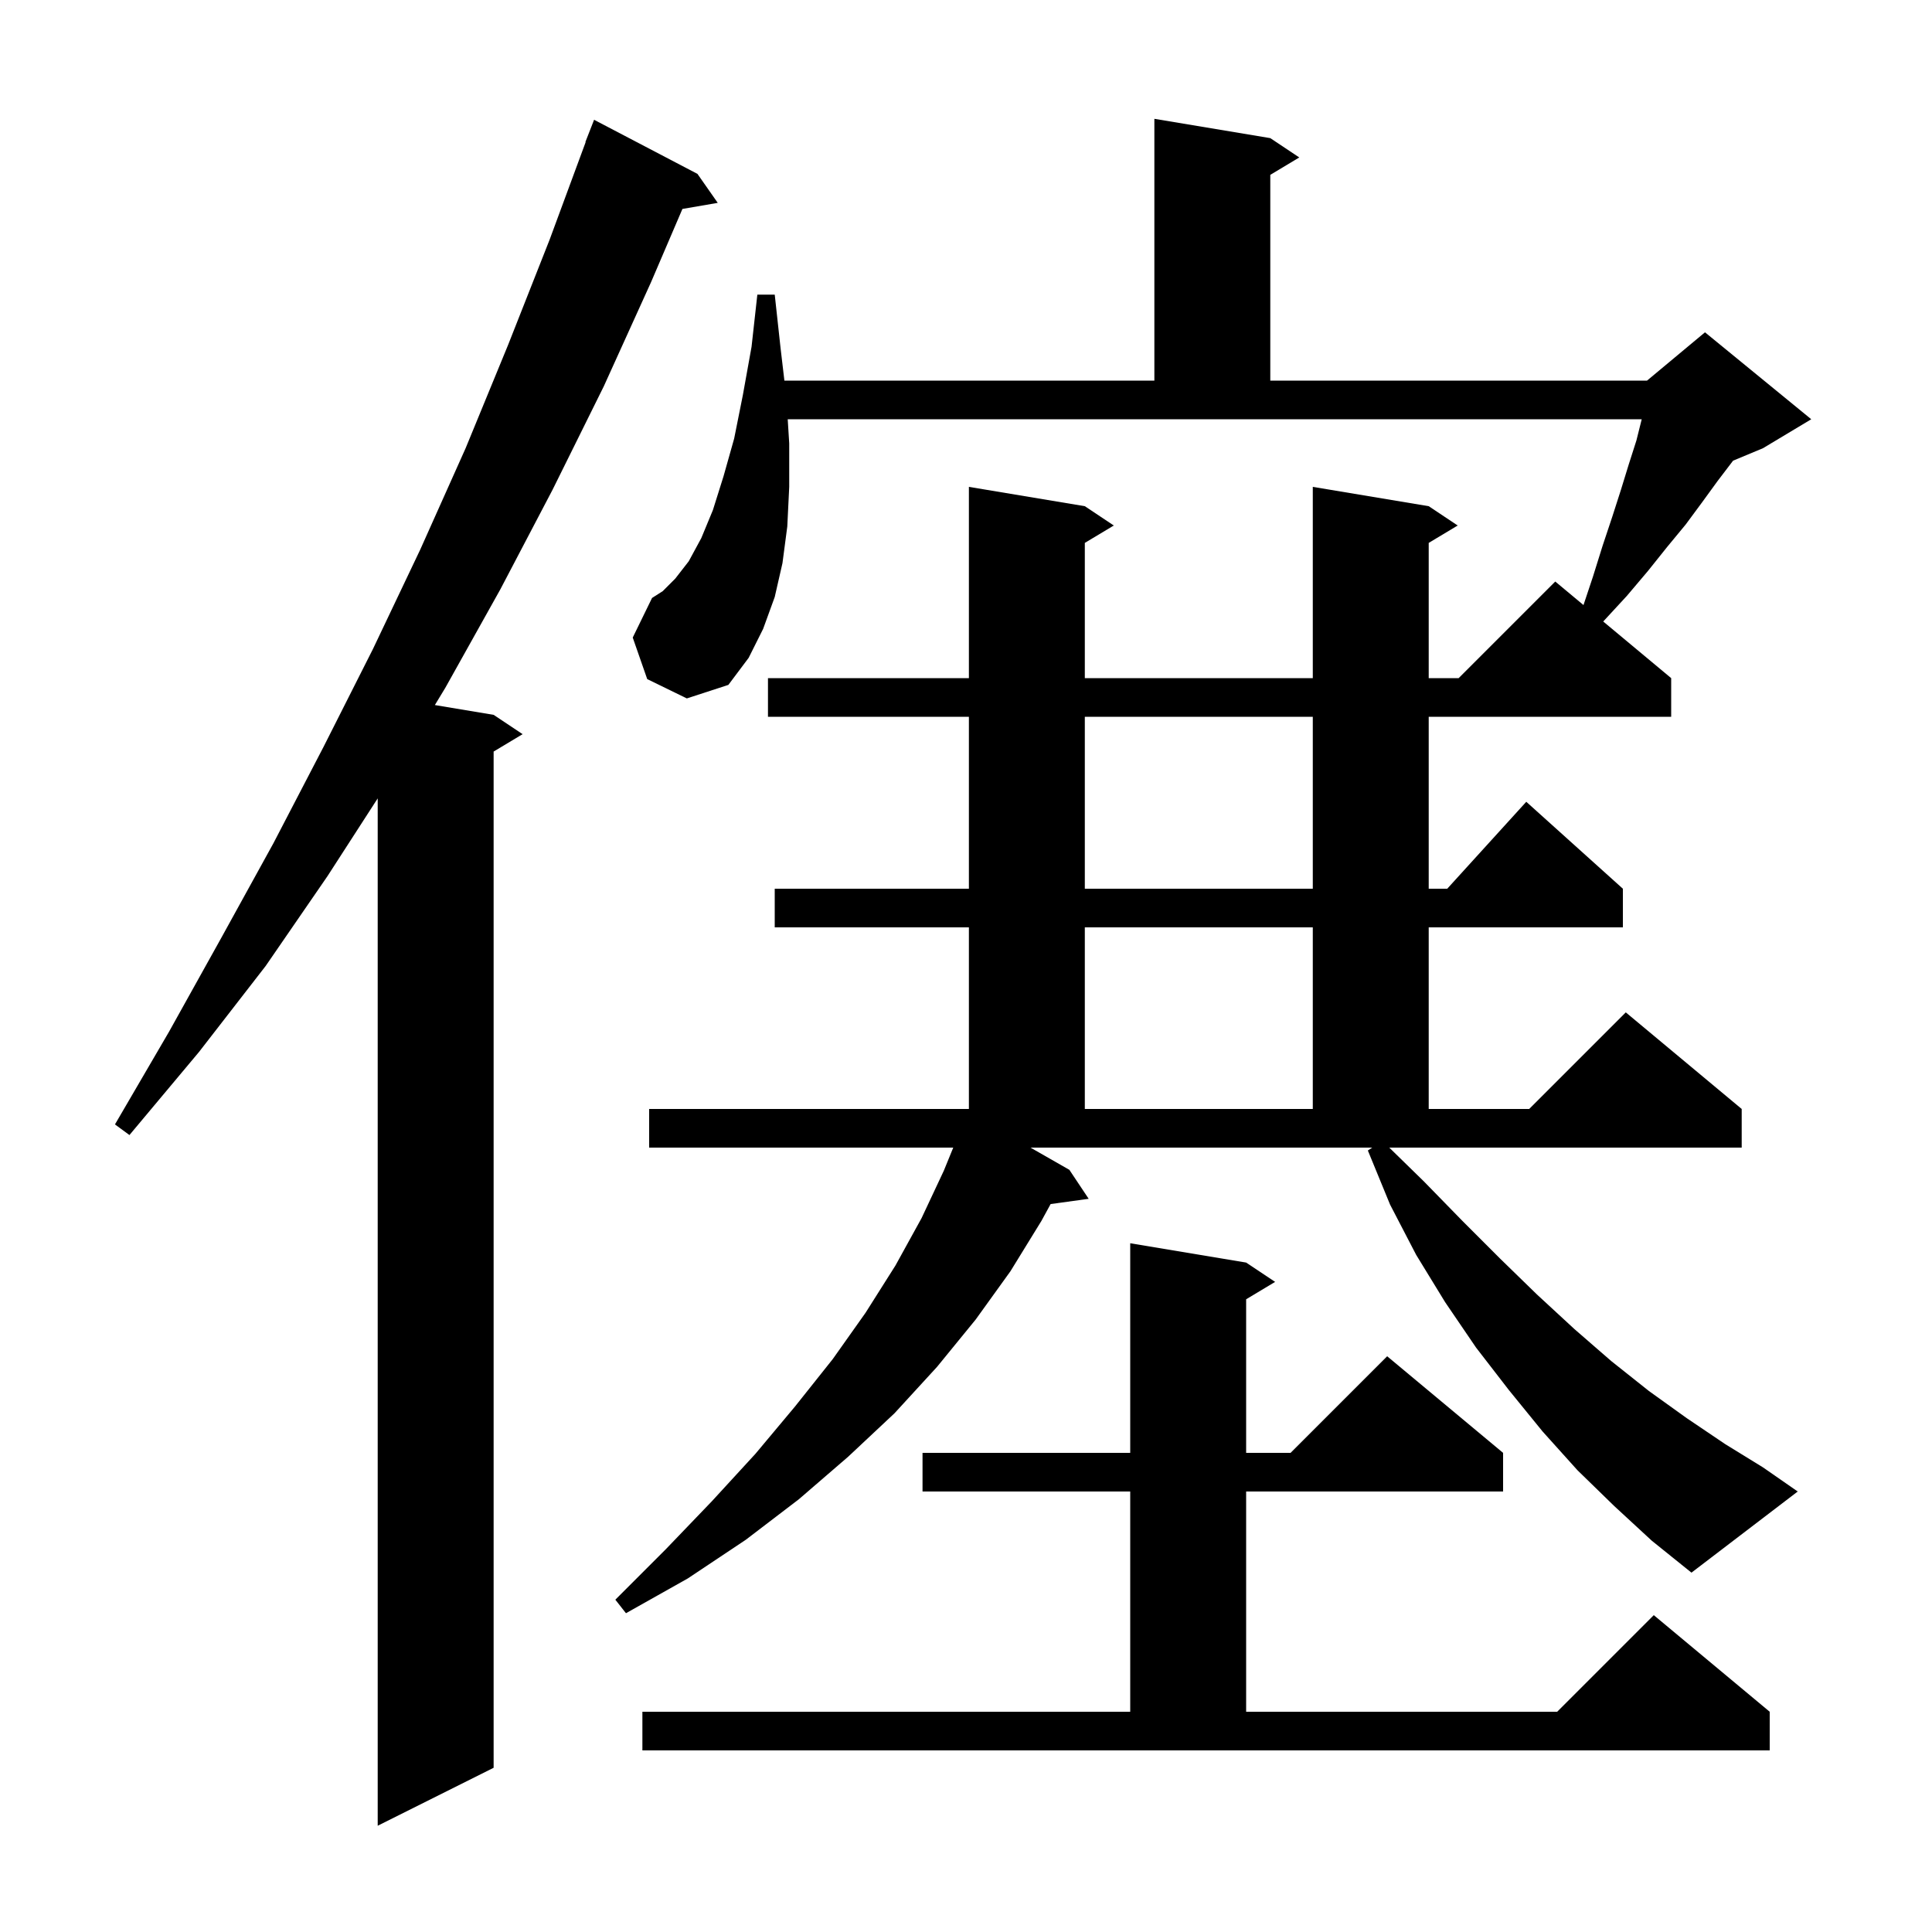<svg xmlns="http://www.w3.org/2000/svg" xmlns:xlink="http://www.w3.org/1999/xlink" version="1.1" baseProfile="full" viewBox="0 0 200 200" width="200" height="200">
<g fill="black">
<path d="M 72.2 18.0 L 74.3 21.0 L 70.644 21.63 L 67.4 29.2 L 62.5 40.0 L 57.2 50.7 L 51.8 61.0 L 46.1 71.2 L 45.017 72.986 L 51.1 74.0 L 54.1 76.0 L 51.1 77.8 L 51.1 183.0 L 39.1 189.0 L 39.1 82.648 L 33.9 90.7 L 27.5 100.0 L 20.6 108.9 L 13.4 117.5 L 11.9 116.4 L 17.5 106.8 L 22.9 97.1 L 28.3 87.3 L 33.5 77.3 L 38.6 67.2 L 43.5 56.9 L 48.2 46.4 L 52.6 35.7 L 56.9 24.8 L 60.628 14.708 L 60.6 14.7 L 61.5 12.4 Z M 66.5 177.2 L 117.0 177.2 L 117.0 154.4 L 95.5 154.4 L 95.5 150.4 L 117.0 150.4 L 117.0 128.7 L 129.0 130.7 L 132.0 132.7 L 129.0 134.5 L 129.0 150.4 L 133.6 150.4 L 143.6 140.4 L 155.6 150.4 L 155.6 154.4 L 129.0 154.4 L 129.0 177.2 L 161.2 177.2 L 171.2 167.2 L 183.2 177.2 L 183.2 181.2 L 66.5 181.2 Z M 147.4 122.3 L 151.4 126.4 L 155.3 130.3 L 159.1 134.0 L 163.0 137.6 L 166.8 140.9 L 170.7 144.0 L 174.6 146.8 L 178.6 149.5 L 182.5 151.9 L 186.1 154.4 L 175.1 162.8 L 171.0 159.5 L 167.1 155.9 L 163.3 152.2 L 159.7 148.2 L 156.2 143.9 L 152.8 139.5 L 149.6 134.8 L 146.6 129.9 L 143.9 124.7 L 141.6 119.1 L 142.05 118.8 L 106.675 118.8 L 110.7 121.1 L 112.7 124.1 L 108.761 124.643 L 107.8 126.4 L 104.6 131.6 L 101.0 136.6 L 97.0 141.5 L 92.6 146.3 L 87.8 150.8 L 82.7 155.2 L 77.2 159.4 L 71.2 163.4 L 64.8 167.0 L 63.7 165.6 L 68.9 160.4 L 73.7 155.4 L 78.2 150.5 L 82.3 145.6 L 86.2 140.7 L 89.6 135.9 L 92.7 131.0 L 95.4 126.1 L 97.7 121.2 L 98.68 118.8 L 67.2 118.8 L 67.2 114.8 L 100.3 114.8 L 100.3 96.0 L 80.2 96.0 L 80.2 92.0 L 100.3 92.0 L 100.3 74.2 L 79.5 74.2 L 79.5 70.2 L 100.3 70.2 L 100.3 50.4 L 112.3 52.4 L 115.3 54.4 L 112.3 56.2 L 112.3 70.2 L 135.9 70.2 L 135.9 50.4 L 147.9 52.4 L 150.9 54.4 L 147.9 56.2 L 147.9 70.2 L 151.0 70.2 L 161.0 60.2 L 163.922 62.635 L 164.9 59.7 L 165.9 56.5 L 166.9 53.5 L 167.8 50.7 L 168.6 48.1 L 169.4 45.6 L 169.95 43.4 L 81.544 43.4 L 81.7 45.9 L 81.7 50.4 L 81.5 54.5 L 81.0 58.3 L 80.2 61.8 L 79.0 65.1 L 77.5 68.1 L 75.4 70.9 L 71.1 72.3 L 67.0 70.3 L 65.5 66.0 L 67.5 61.9 L 68.6 61.2 L 69.9 59.9 L 71.3 58.1 L 72.6 55.7 L 73.8 52.8 L 74.9 49.3 L 76.0 45.4 L 76.9 40.9 L 77.8 35.9 L 78.4 30.5 L 80.2 30.5 L 80.8 36.0 L 81.2 39.4 L 119.5 39.4 L 119.5 12.3 L 131.5 14.3 L 134.5 16.3 L 131.5 18.1 L 131.5 39.4 L 170.5 39.4 L 176.5 34.4 L 187.5 43.4 L 182.5 46.4 L 179.407 47.689 L 179.4 47.7 L 177.8 49.8 L 176.2 52.0 L 174.5 54.3 L 172.6 56.6 L 170.6 59.1 L 168.4 61.7 L 166.0 64.3 L 165.97 64.342 L 173.0 70.2 L 173.0 74.2 L 147.9 74.2 L 147.9 92.0 L 149.818 92.0 L 158.0 83.0 L 168.0 92.0 L 168.0 96.0 L 147.9 96.0 L 147.9 114.8 L 158.3 114.8 L 168.3 104.8 L 180.3 114.8 L 180.3 118.8 L 143.817 118.8 Z M 112.3 96.0 L 112.3 114.8 L 135.9 114.8 L 135.9 96.0 Z M 112.3 74.2 L 112.3 92.0 L 135.9 92.0 L 135.9 74.2 Z " />
</g>
</svg>
